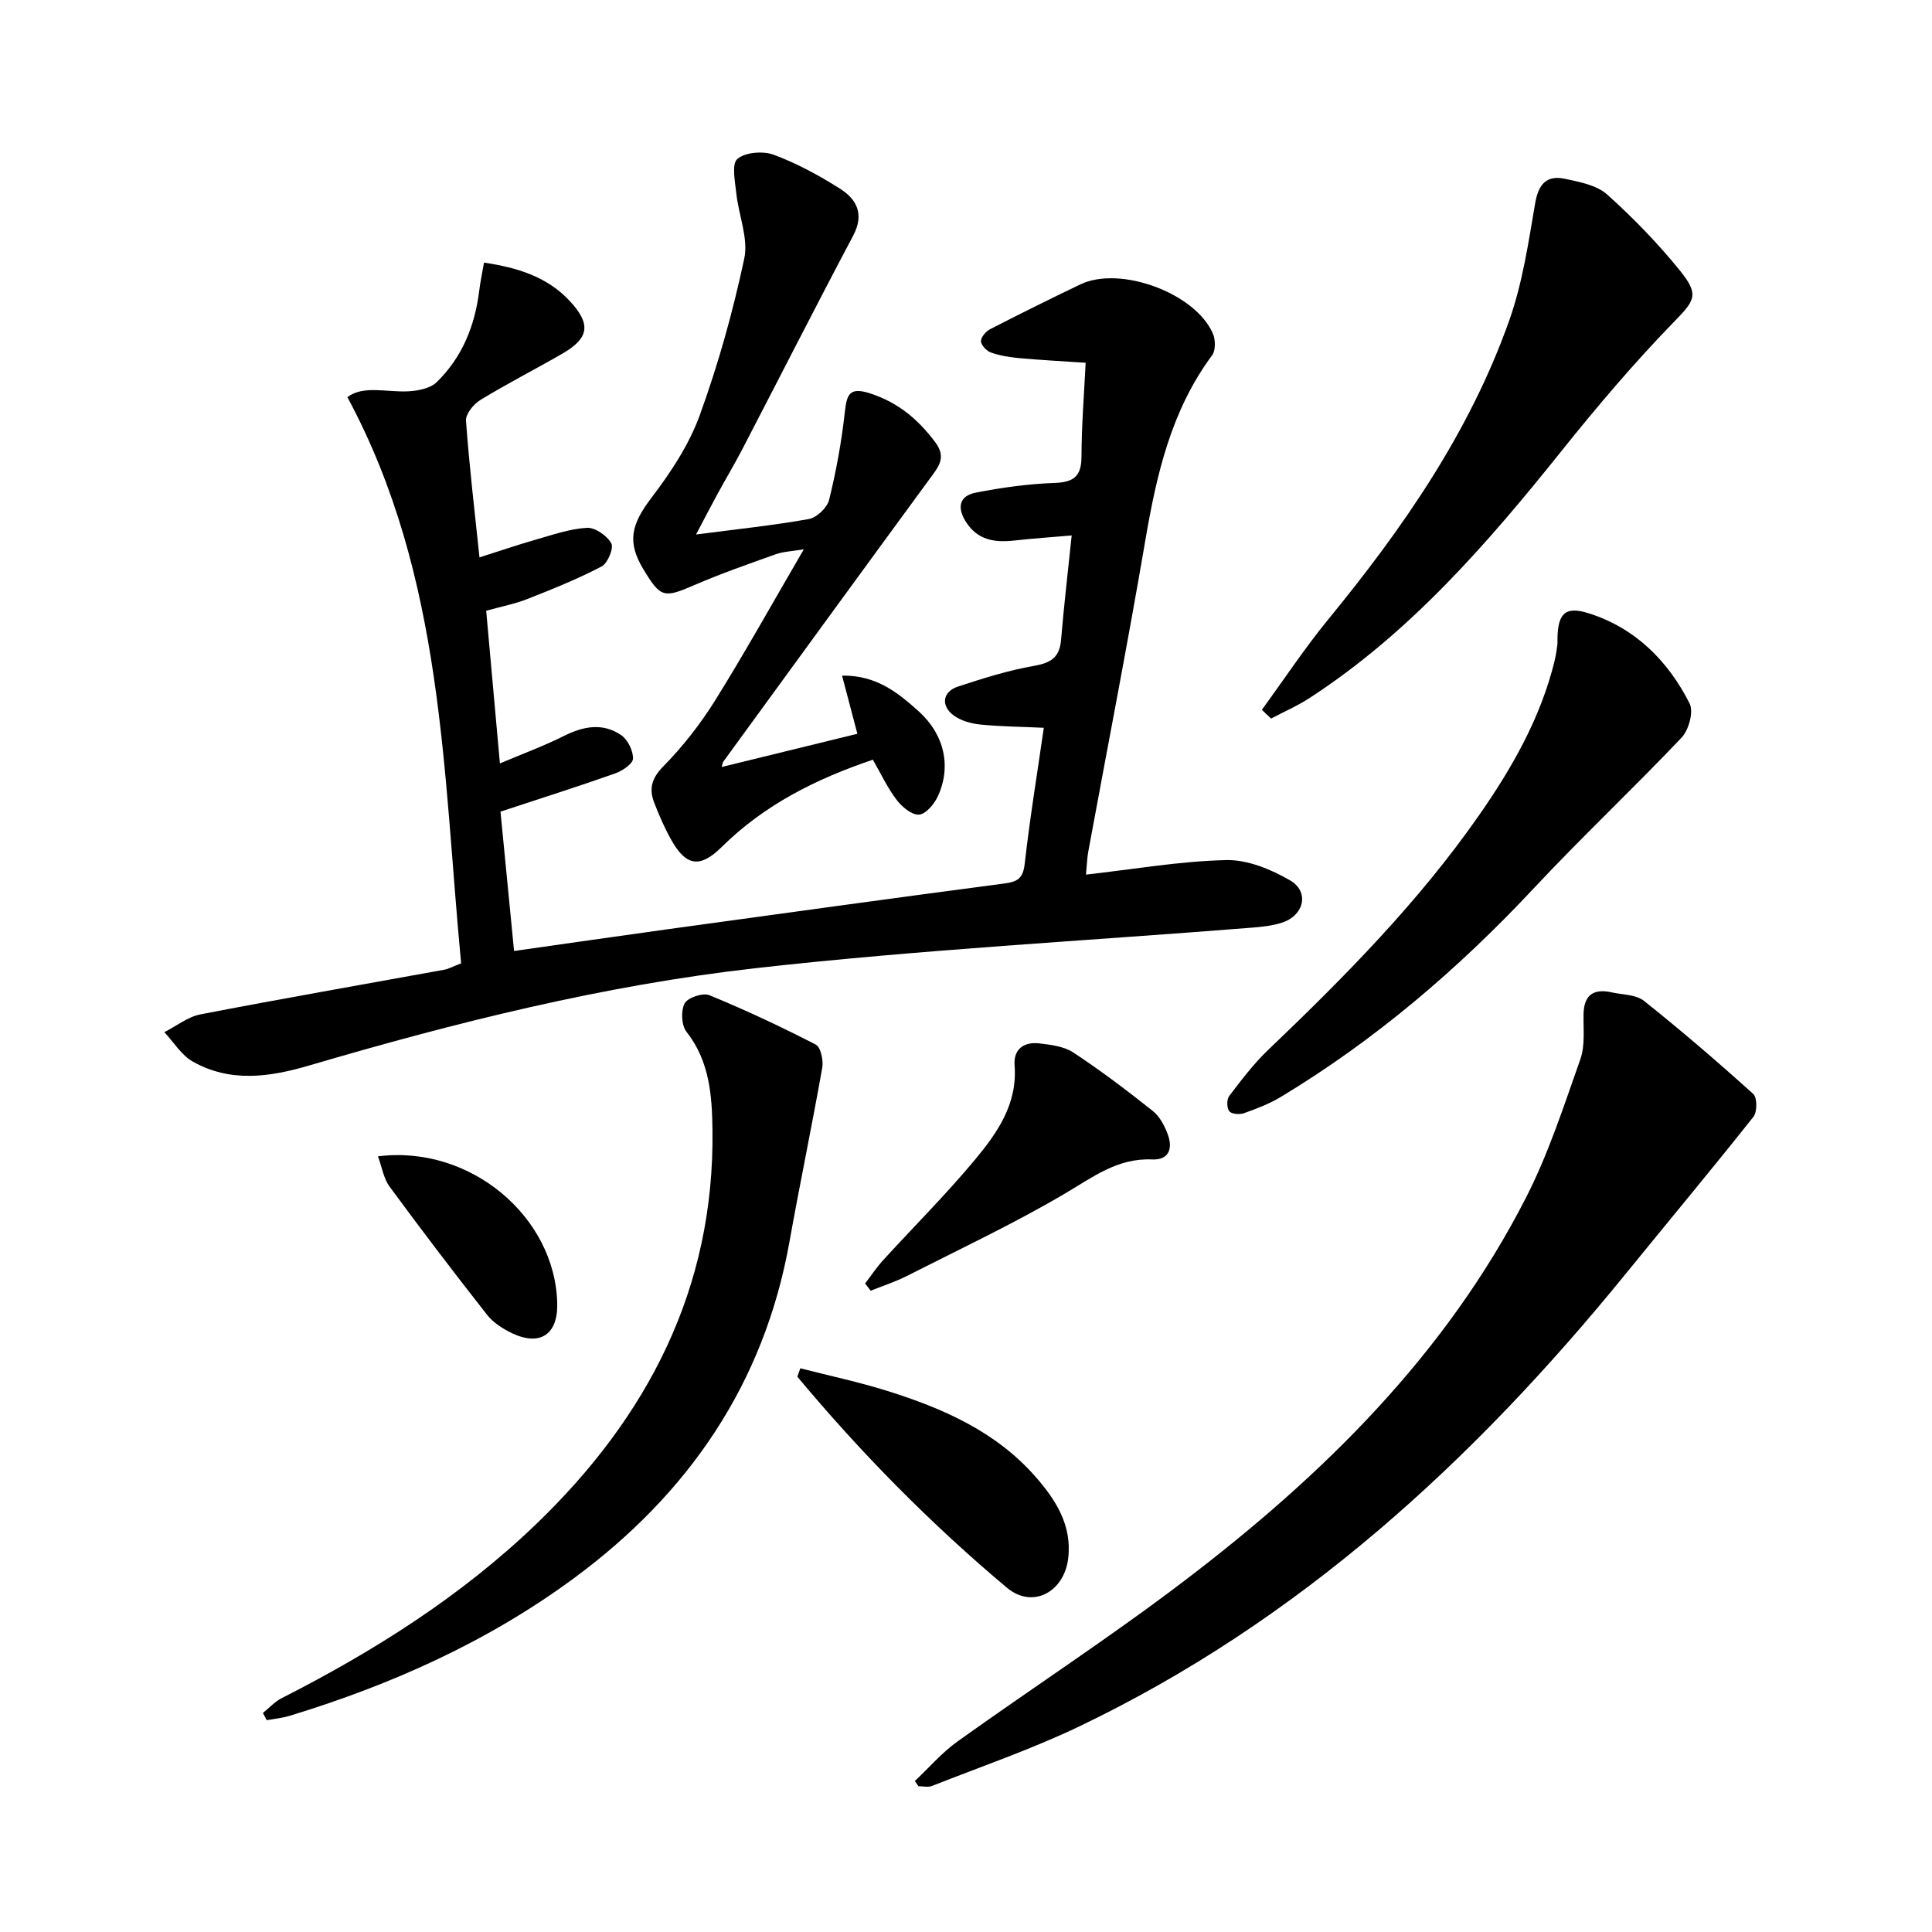 <svg enable-background="new 0 0 400 400" viewBox="0 0 400 400" xmlns="http://www.w3.org/2000/svg"><path d="m224.84 181.08c9.96-1.12 19.47-2.79 29.02-3.01 4.42-.1 9.3 1.91 13.25 4.21 4.01 2.33 2.92 7.18-1.56 8.7-2.01.68-4.21.91-6.34 1.08-34.29 2.74-68.68 4.54-102.84 8.4-31.35 3.54-62.03 11.22-92.33 20.13-8.18 2.41-16.35 3.6-24.14-.81-2.35-1.33-3.94-4.02-5.88-6.08 2.49-1.26 4.86-3.18 7.5-3.69 16.77-3.24 33.6-6.17 50.41-9.23.95-.17 1.85-.68 3.54-1.33-3.78-39.64-3.56-80.11-23.55-117.23 3.35-2.51 8.08-.97 12.6-1.2 2.02-.11 4.54-.59 5.87-1.88 5.31-5.15 7.95-11.73 8.84-19.04.22-1.8.6-3.57.98-5.73 6.84 1.02 13.09 2.9 17.79 7.99 4.45 4.81 3.95 7.68-1.62 10.89-5.62 3.24-11.41 6.19-16.94 9.57-1.39.85-3.06 2.9-2.96 4.28.66 9.26 1.77 18.48 2.79 28.3 4.19-1.33 7.92-2.61 11.71-3.69 3.48-.99 7-2.23 10.55-2.43 1.69-.09 4.15 1.62 5.03 3.21.55.98-.74 4.12-1.99 4.78-4.94 2.59-10.16 4.69-15.36 6.74-2.59 1.02-5.37 1.55-8.55 2.44.92 10.27 1.82 20.29 2.84 31.61 4.79-2.03 9.17-3.64 13.3-5.71 4.02-2.01 8-2.74 11.79-.16 1.37.93 2.5 3.22 2.47 4.87-.02 1.07-2.19 2.54-3.67 3.06-7.65 2.7-15.39 5.16-23.77 7.92.9 9.21 1.84 18.87 2.81 28.85 10.89-1.54 21.37-3.06 31.87-4.51 23.18-3.19 46.36-6.4 69.56-9.45 2.75-.36 3.94-1 4.29-4.06 1.06-9.37 2.59-18.68 3.96-28.19-4.68-.22-8.92-.25-13.12-.67-1.89-.19-3.98-.76-5.49-1.85-2.78-2.01-2.38-4.96.83-6.01 5.17-1.7 10.42-3.36 15.76-4.29 3.47-.61 5.29-1.75 5.59-5.36.58-6.94 1.39-13.86 2.2-21.64-4.11.35-8 .62-11.87 1.05-4.05.45-7.6-.05-10.03-3.87-1.9-2.99-1.35-5.39 2.06-6.05 5.35-1.04 10.82-1.81 16.26-2 4-.14 5.59-1.34 5.61-5.45.02-6.45.54-12.91.86-19.43-4.74-.32-9.29-.56-13.82-.97-1.96-.18-3.95-.51-5.8-1.16-.9-.32-2.01-1.5-2.05-2.33-.03-.82 1-2.03 1.87-2.48 6.19-3.19 12.43-6.28 18.71-9.29 8.23-3.94 23.81 1.79 27.44 10.19.55 1.27.58 3.47-.16 4.48-8.51 11.46-11.52 24.77-13.86 38.48-3.65 21.41-7.82 42.73-11.75 64.1-.28 1.41-.31 2.87-.51 4.95z"/><path d="m189.41 368.74c2.93-2.75 5.59-5.87 8.83-8.19 15.55-11.13 31.61-21.58 46.82-33.15 28.73-21.84 54.22-46.85 70.88-79.44 4.65-9.1 7.84-18.99 11.26-28.67 1-2.85.59-6.22.66-9.36.09-4.02 2.15-5.29 5.84-4.47 2.26.5 5.03.45 6.67 1.76 7.75 6.17 15.27 12.64 22.63 19.28.82.74.83 3.72.03 4.72-8.67 10.93-17.61 21.65-26.42 32.48-31.53 38.77-67.69 71.98-113.23 93.77-9.85 4.71-20.26 8.28-30.44 12.3-.81.32-1.86.04-2.79.04-.25-.37-.5-.72-.74-1.07z"/><path d="m180.72 157.29c-11.77 3.97-22.47 9.34-31.29 18.06-4.48 4.43-7.39 4.04-10.47-1.5-1.37-2.45-2.51-5.05-3.52-7.68-1.09-2.84-.56-5.01 1.87-7.48 4.04-4.11 7.68-8.76 10.74-13.66 6.22-9.98 11.94-20.27 18.37-31.3-2.45.41-4.22.46-5.8 1.02-5.62 2-11.27 3.98-16.75 6.34-6.41 2.77-7.05 2.73-10.62-3.15-3.5-5.75-2.55-9.39 1.64-14.9 3.98-5.23 7.77-10.96 9.99-17.08 3.83-10.54 6.87-21.45 9.21-32.42.89-4.18-1.16-8.96-1.64-13.48-.26-2.45-1.02-6.1.21-7.15 1.63-1.4 5.31-1.69 7.53-.87 4.78 1.77 9.36 4.27 13.69 7 3.49 2.2 5.12 5.29 2.77 9.73-7.76 14.64-15.26 29.42-22.9 44.12-1.68 3.23-3.56 6.37-5.3 9.57-1.39 2.56-2.73 5.15-4.34 8.2 8.37-1.09 15.91-1.87 23.36-3.2 1.63-.29 3.79-2.35 4.19-3.97 1.46-5.94 2.57-12 3.24-18.07.42-3.82.95-5.4 5.41-3.92 5.7 1.89 9.75 5.32 13.26 9.97 1.95 2.59 1.38 4.31-.29 6.58-14.54 19.83-29.01 39.71-43.49 59.59-.18.25-.2.6-.38 1.16 9.43-2.31 18.73-4.58 28.1-6.88-1.04-3.94-2.02-7.66-3.17-12.04 7.15-.11 11.62 3.59 15.85 7.38 5.38 4.85 6.82 11.49 3.96 17.65-.74 1.6-2.51 3.68-3.9 3.75-1.51.08-3.52-1.62-4.62-3.07-1.88-2.46-3.21-5.34-4.91-8.3z"/><path d="m54.43 354.65c1.3-1.04 2.46-2.34 3.92-3.08 19.07-9.7 37.04-21.04 52.55-35.92 23.19-22.27 37.03-48.84 36.61-81.65-.09-7.09-.57-14.28-5.38-20.38-1.05-1.33-1.19-4.36-.38-5.88.64-1.2 3.77-2.25 5.11-1.7 7.48 3.07 14.82 6.52 22.02 10.22 1.04.53 1.63 3.27 1.36 4.79-2.13 12.04-4.64 24.02-6.79 36.05-5.25 29.39-20.88 52.13-44.58 69.62-17.84 13.16-37.8 22.09-58.93 28.53-1.52.46-3.14.61-4.71.9-.28-.5-.54-1-.8-1.5z"/><path d="m261.26 146.95c4.56-6.25 8.84-12.72 13.73-18.7 15.47-18.88 29.3-38.78 37.5-61.95 2.73-7.73 3.95-16.04 5.34-24.17.68-3.96 2.32-5.93 6.18-5.11 3.03.65 6.56 1.31 8.72 3.24 5.42 4.86 10.55 10.15 15.13 15.82 4.15 5.14 2.92 6.22-1.66 10.95-8.08 8.34-15.63 17.25-22.89 26.32-15.34 19.16-31.33 37.6-52.14 51.14-2.53 1.65-5.34 2.87-8.01 4.28-.65-.6-1.27-1.21-1.9-1.82z"/><path d="m322.46 133.28c-.12-6.18 1.4-7.91 6.45-6.31 9.62 3.03 16.45 9.84 20.91 18.69.86 1.7-.18 5.49-1.67 7.06-10.05 10.59-20.7 20.61-30.67 31.27-15.57 16.64-32.71 31.28-52.22 43.07-2.39 1.45-5.07 2.47-7.72 3.42-.9.32-2.57.18-3.04-.42-.53-.67-.54-2.44-.01-3.14 2.51-3.29 5.03-6.64 8.01-9.49 15.79-15.09 31.13-30.58 43.68-48.58 6.88-9.86 12.8-20.22 15.69-32.05.35-1.42.49-2.91.59-3.52z"/><path d="m179.11 265.73c1.25-1.62 2.38-3.35 3.76-4.85 6.28-6.88 12.9-13.48 18.86-20.62 4.67-5.6 8.96-11.63 8.33-19.68-.26-3.38 1.94-4.92 5.09-4.56 2.43.28 5.15.62 7.1 1.91 5.67 3.74 11.1 7.85 16.42 12.08 1.46 1.16 2.5 3.16 3.15 4.98 1 2.82.2 5.22-3.3 5.06-7.19-.32-12.34 3.72-18.13 7.12-10.56 6.21-21.69 11.45-32.62 17-2.4 1.22-5 2.05-7.51 3.06-.39-.51-.77-1.01-1.15-1.5z"/><path d="m165.7 283.29c6 1.54 12.09 2.83 17.99 4.68 11.5 3.6 22.44 8.39 30.62 17.68 4.21 4.78 7.67 10.08 6.85 16.99-.83 6.96-7.36 10.55-12.69 6.08-15.77-13.23-30.2-27.88-43.39-43.69.21-.58.42-1.16.62-1.74z"/><path d="m78.25 239.41c19.09-2.43 36.76 12.51 37.12 30.52.13 6.36-3.57 8.85-9.35 6.1-1.9-.91-3.88-2.17-5.16-3.79-6.87-8.74-13.61-17.6-20.2-26.56-1.24-1.69-1.58-4.04-2.41-6.27z"/></svg>
